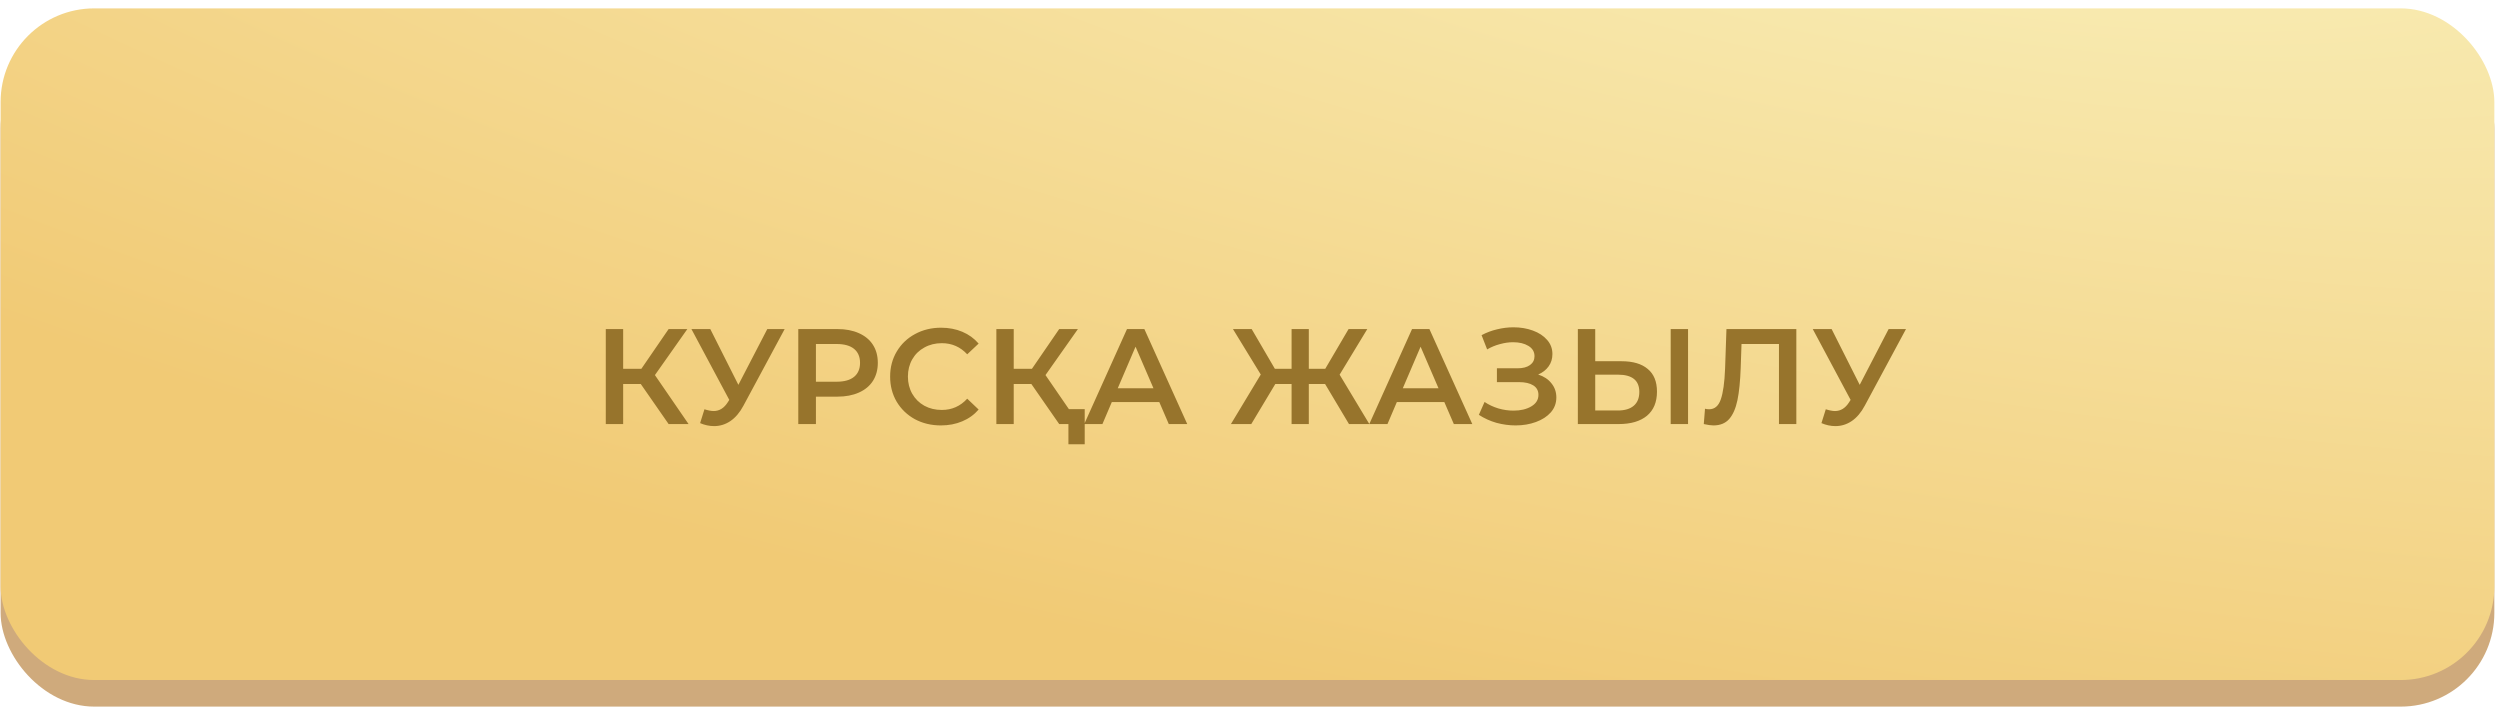 <?xml version="1.0" encoding="UTF-8"?> <svg xmlns="http://www.w3.org/2000/svg" width="267" height="76" viewBox="0 0 267 76" fill="none"> <rect x="0.066" y="3.734" width="266.33" height="71.732" rx="10" fill="#CFAA7C"></rect> <rect x="0.066" y="0.895" width="266.33" height="71.732" rx="10" fill="url(#paint0_radial_1899_491)"></rect> <g filter="url(#filter0_i_1899_491)"> <path d="M68.437 38.173H66.553V42.449H64.698V32.303H66.553V36.55H68.495L71.409 32.303H73.409L69.945 37.217L73.539 42.449H71.409L68.437 38.173ZM83.802 32.303L79.396 40.492C79.009 41.217 78.545 41.763 78.004 42.13C77.473 42.488 76.893 42.667 76.265 42.667C75.762 42.667 75.265 42.56 74.772 42.348L75.236 40.869C75.632 40.995 75.96 41.058 76.221 41.058C76.83 41.058 77.333 40.744 77.729 40.116L77.888 39.869L73.844 32.303H75.859L78.859 38.26L81.947 32.303H83.802ZM89.432 32.303C90.311 32.303 91.074 32.448 91.722 32.738C92.379 33.028 92.881 33.443 93.229 33.984C93.577 34.526 93.751 35.168 93.751 35.912C93.751 36.647 93.577 37.289 93.229 37.84C92.881 38.381 92.379 38.797 91.722 39.087C91.074 39.376 90.311 39.521 89.432 39.521H87.141V42.449H85.257V32.303H89.432ZM89.345 37.927C90.166 37.927 90.789 37.753 91.215 37.405C91.64 37.057 91.852 36.56 91.852 35.912C91.852 35.265 91.64 34.767 91.215 34.419C90.789 34.071 90.166 33.898 89.345 33.898H87.141V37.927H89.345ZM100.487 42.594C99.463 42.594 98.535 42.372 97.704 41.927C96.883 41.473 96.236 40.85 95.762 40.058C95.298 39.265 95.066 38.371 95.066 37.376C95.066 36.381 95.303 35.487 95.777 34.695C96.25 33.902 96.897 33.284 97.719 32.839C98.55 32.385 99.478 32.158 100.502 32.158C101.333 32.158 102.091 32.303 102.777 32.593C103.463 32.883 104.043 33.303 104.517 33.854L103.299 34.999C102.565 34.207 101.661 33.81 100.589 33.81C99.893 33.81 99.27 33.965 98.719 34.274C98.168 34.574 97.738 34.994 97.429 35.535C97.12 36.077 96.965 36.69 96.965 37.376C96.965 38.062 97.12 38.676 97.429 39.217C97.738 39.758 98.168 40.183 98.719 40.492C99.27 40.792 99.893 40.942 100.589 40.942C101.661 40.942 102.565 40.541 103.299 39.739L104.517 40.898C104.043 41.449 103.459 41.869 102.763 42.159C102.077 42.449 101.318 42.594 100.487 42.594ZM110.151 38.173H108.266V42.449H106.411V32.303H108.266V36.55H110.209L113.122 32.303H115.122L111.658 37.217L115.253 42.449H113.122L110.151 38.173ZM115.847 40.855V44.609H114.108V42.449H113.122V40.855H115.847ZM123.813 40.101H118.74L117.739 42.449H115.797L120.363 32.303H122.218L126.798 42.449H124.827L123.813 40.101ZM123.189 38.623L121.276 34.187L119.377 38.623H123.189ZM141.521 38.173H139.781V42.449H137.941V38.173H136.201L133.636 42.449H131.462L134.65 37.159L131.679 32.303H133.679L136.158 36.55H137.941V32.303H139.781V36.55H141.535L144.028 32.303H146.028L143.072 37.173L146.246 42.449H144.072L141.521 38.173ZM154.255 40.101H149.182L148.182 42.449H146.24L150.806 32.303H152.661L157.241 42.449H155.27L154.255 40.101ZM153.632 38.623L151.719 34.187L149.82 38.623H153.632ZM164.276 37.159C164.885 37.352 165.358 37.666 165.697 38.101C166.044 38.526 166.218 39.029 166.218 39.608C166.218 40.217 166.02 40.748 165.624 41.203C165.228 41.647 164.696 41.99 164.03 42.232C163.373 42.473 162.653 42.594 161.87 42.594C161.194 42.594 160.512 42.502 159.826 42.319C159.15 42.126 158.522 41.84 157.942 41.464L158.551 40.087C158.995 40.386 159.488 40.618 160.029 40.782C160.57 40.937 161.107 41.014 161.638 41.014C162.401 41.014 163.034 40.864 163.537 40.565C164.049 40.265 164.305 39.855 164.305 39.333C164.305 38.888 164.122 38.55 163.754 38.318C163.387 38.086 162.88 37.97 162.232 37.97H159.87V36.492H162.087C162.648 36.492 163.088 36.376 163.406 36.144C163.725 35.912 163.885 35.598 163.885 35.202C163.885 34.728 163.667 34.361 163.233 34.1C162.807 33.84 162.261 33.709 161.595 33.709C161.14 33.709 160.672 33.777 160.189 33.912C159.706 34.038 159.251 34.226 158.826 34.477L158.232 32.955C158.754 32.675 159.305 32.467 159.884 32.332C160.474 32.187 161.058 32.115 161.638 32.115C162.392 32.115 163.083 32.231 163.711 32.463C164.349 32.694 164.856 33.028 165.233 33.463C165.61 33.888 165.798 34.39 165.798 34.97C165.798 35.473 165.663 35.912 165.392 36.289C165.122 36.666 164.75 36.956 164.276 37.159ZM173.182 35.738C174.399 35.738 175.332 36.014 175.979 36.565C176.636 37.106 176.965 37.913 176.965 38.985C176.965 40.106 176.607 40.966 175.892 41.565C175.177 42.154 174.172 42.449 172.877 42.449H168.514V32.303H170.37V35.738H173.182ZM172.79 41C173.525 41 174.09 40.831 174.486 40.492C174.882 40.154 175.08 39.661 175.08 39.014C175.08 37.787 174.317 37.173 172.79 37.173H170.37V41H172.79ZM178.429 32.303H180.284V42.449H178.429V32.303ZM191.849 32.303V42.449H189.994V33.898H185.994L185.907 36.434C185.858 37.855 185.743 39.009 185.559 39.898C185.375 40.778 185.081 41.449 184.675 41.913C184.269 42.367 183.708 42.594 182.993 42.594C182.742 42.594 182.399 42.546 181.964 42.449L182.095 40.811C182.22 40.85 182.365 40.869 182.53 40.869C183.119 40.869 183.535 40.522 183.776 39.826C184.027 39.12 184.182 38.014 184.24 36.507L184.385 32.303H191.849ZM203.56 32.303L199.154 40.492C198.767 41.217 198.303 41.763 197.762 42.13C197.231 42.488 196.651 42.667 196.023 42.667C195.52 42.667 195.023 42.56 194.53 42.348L194.994 40.869C195.39 40.995 195.718 41.058 195.979 41.058C196.588 41.058 197.091 40.744 197.487 40.116L197.646 39.869L193.602 32.303H195.617L198.617 38.26L201.705 32.303H203.56Z" fill="#97742C"></path> </g> <defs> <filter id="filter0_i_1899_491" x="64.699" y="32.115" width="138.859" height="15.335" filterUnits="userSpaceOnUse" color-interpolation-filters="sRGB"> <feFlood flood-opacity="0" result="BackgroundImageFix"></feFlood> <feBlend mode="normal" in="SourceGraphic" in2="BackgroundImageFix" result="shape"></feBlend> <feColorMatrix in="SourceAlpha" type="matrix" values="0 0 0 0 0 0 0 0 0 0 0 0 0 0 0 0 0 0 127 0" result="hardAlpha"></feColorMatrix> <feOffset dy="2.841"></feOffset> <feGaussianBlur stdDeviation="1.42"></feGaussianBlur> <feComposite in2="hardAlpha" operator="arithmetic" k2="-1" k3="1"></feComposite> <feColorMatrix type="matrix" values="0 0 0 0 0 0 0 0 0 0 0 0 0 0 0 0 0 0 0.25 0"></feColorMatrix> <feBlend mode="normal" in2="shape" result="effect1_innerShadow_1899_491"></feBlend> </filter> <radialGradient id="paint0_radial_1899_491" cx="0" cy="0" r="1" gradientUnits="userSpaceOnUse" gradientTransform="translate(211.355 -16.861) rotate(98.707) scale(159.506 592.225)"> <stop stop-color="#F9EFB9"></stop> <stop offset="0.629" stop-color="#F1CA75"></stop> </radialGradient> </defs> </svg> 